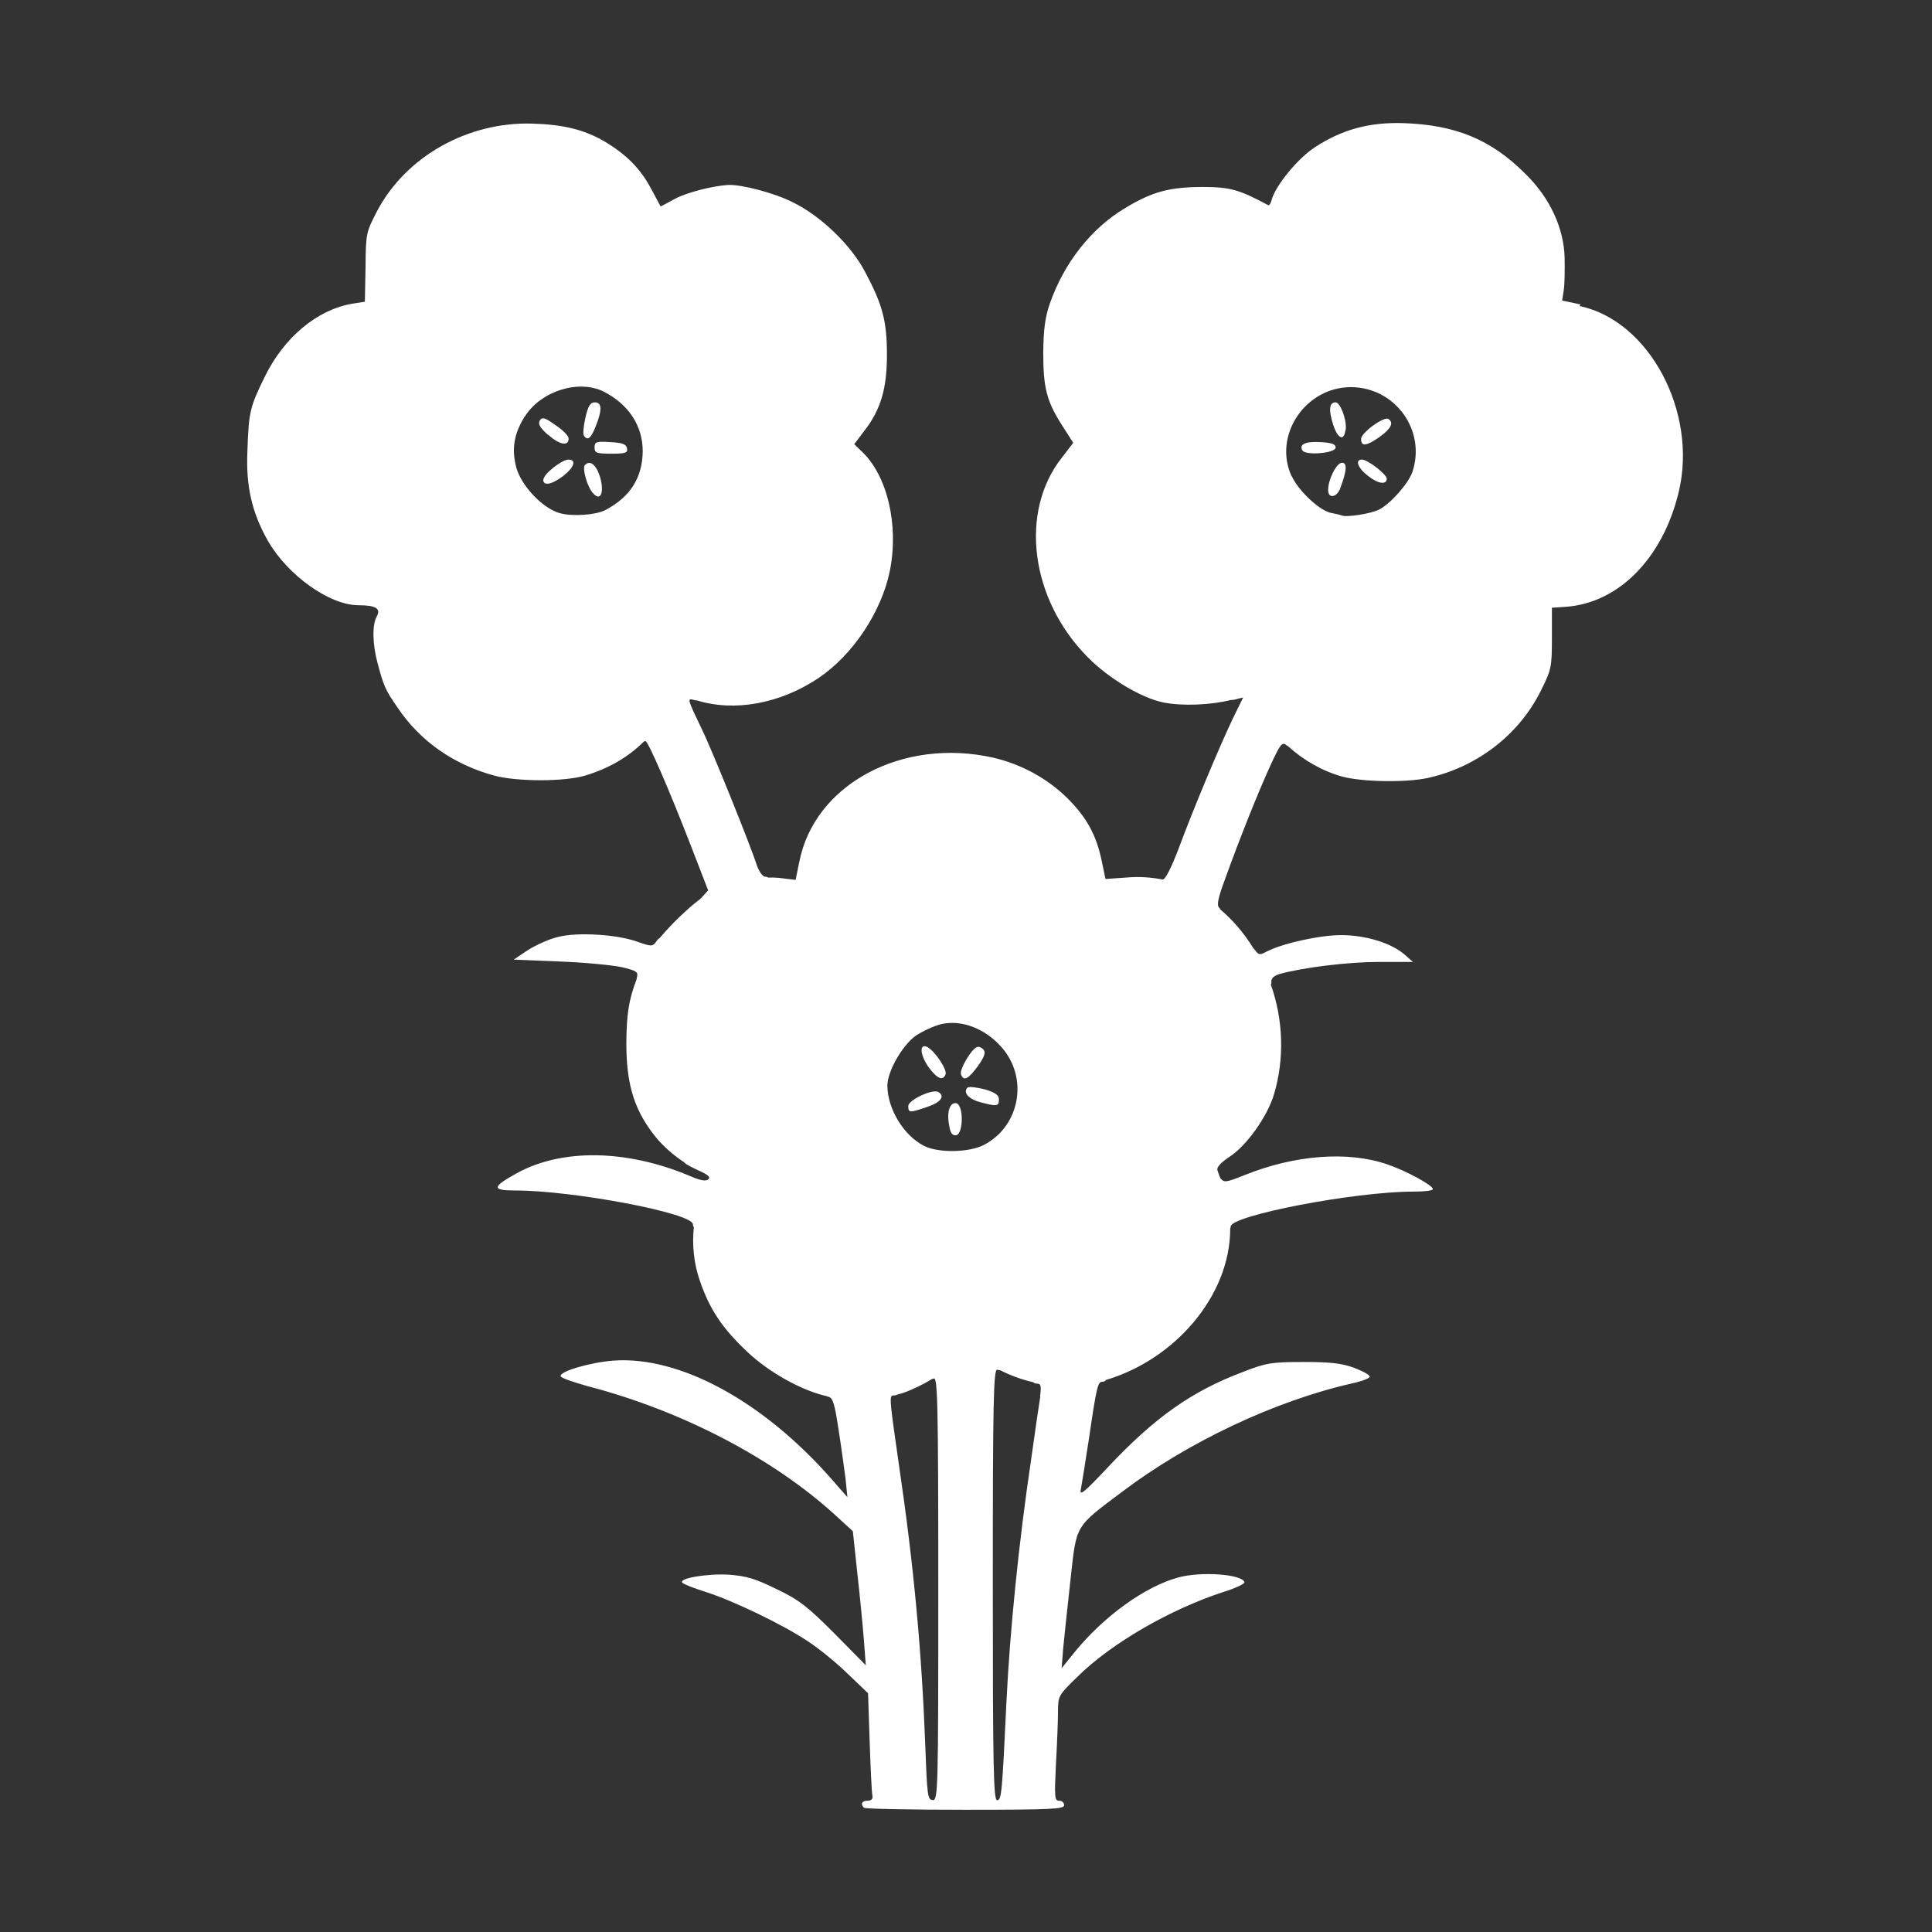 <?xml version="1.0" encoding="UTF-8"?>
<svg id="Ebene_1" data-name="Ebene 1" xmlns="http://www.w3.org/2000/svg" viewBox="0 0 85.04 85.04">
  <rect x="0" y="0" width="85.04" height="85.04" fill="#333333" stroke="none"/>
  <defs>
    <style>
      .cls-1 {
        fill: #fff;
      }
    </style>
  </defs>
  <path class="cls-1" d="M42.09,48.56c-.28-.05-.43.39-.31.98.05.35.15.45.31.43.32-.07.33-1.34,0-1.41Z"/>
  <path class="cls-1" d="M41.31,48.07c-.25-.16-1.33.35-1.33.61,0,.31.05.31.84.04.6-.2.78-.47.49-.65Z"/>
  <path class="cls-1" d="M43.97,48.4c0-.2-.16-.31-.62-.45-.36-.09-.69-.13-.76-.08-.21.21.03.5.54.64.74.2.84.19.84-.11Z"/>
  <path class="cls-1" d="M40.85,46.1c-.39-.21-.37.29,0,.84.39.54.65.66.77.35.08-.2-.45-1-.77-1.18Z"/>
  <path class="cls-1" d="M43.04,46.93c.29-.41.36-.6.25-.73-.08-.09-.21-.15-.29-.11-.25.09-.78,1-.7,1.2.12.32.32.21.74-.36Z"/>
  <path class="cls-1" d="M25.75,20.46c-.13.13.07.89.32,1.21.35.44.54.05.35-.65-.17-.56-.44-.78-.66-.56Z"/>
  <path class="cls-1" d="M23.91,21.11c0,.29.37.23.88-.16.48-.37.6-.72.23-.72-.29,0-1.1.64-1.1.88Z"/>
  <path class="cls-1" d="M26.17,19.69c0,.25.08.28.74.28.62,0,.73-.04.69-.23-.03-.19-.2-.25-.74-.28-.62-.04-.69-.01-.69.23Z"/>
  <path class="cls-1" d="M24.13,19.14c.5.44.9.52.9.16,0-.11-.25-.37-.57-.58-.48-.35-.6-.37-.7-.21-.09.15,0,.31.37.64Z"/>
  <path class="cls-1" d="M26.22,18.77c.29-.73.28-1.06-.04-1.06-.2,0-.29.16-.41.66-.08.36-.12.72-.07.8.16.25.31.13.52-.4Z"/>
  <path class="cls-1" d="M69.57,13.4l-.81-.17.07-.45c.04-.25.05-.89.04-1.42-.03-1.32-.65-2.66-1.74-3.72-1.5-1.5-3.06-2.14-5.34-2.22-1.51-.05-2.72.28-3.91,1.06-.76.49-1.74,1.7-1.9,2.3-.04.16-.11.28-.16.25-1.29-.69-1.67-.8-2.92-.8-1.45.01-2.18.21-3.38.93-1.5.9-2.68,2.41-3.31,4.2-.21.61-.28,1.16-.29,2.15,0,1.57.15,2.14.82,3.2l.5.78-.49.64c-1.9,2.39-1.4,6.26,1.14,8.81.93.94,2.37,1.79,3.32,1.98.83.17,2.12.11,2.97-.11.05,0,.12,0,.22-.03l.32-.08-.47.96c-.58,1.22-1.71,3.91-2.37,5.69-.33.86-.58,1.36-.7,1.36,0,0-.01,0-.02,0-.48-.09-.98-.13-1.49-.09l-1.01.07-.17-.81c-.23-1.12-.66-1.9-1.5-2.74-.9-.89-2.06-1.51-3.27-1.79-4-.9-7.88,1.17-8.54,4.6l-.16.78-.74-.09c-.15-.01-.3-.02-.46-.01-.03-.02-.07-.04-.14-.04-.11,0-.27-.23-.36-.49-.29-.9-1.99-5.12-2.43-6.01-.64-1.33-.65-1.37-.35-1.28.06.02.1.02.14.02,1.64.51,3.65.15,5.34-.98,1.51-1.01,2.78-2.91,3.15-4.73.4-2.01-.11-4.2-1.25-5.26l-.32-.31.44-.58c.73-.94,1-1.86,1-3.36s-.2-2.21-.96-3.64c-.61-1.17-1.95-2.47-3.19-3.07-.81-.41-2.23-.78-2.83-.76-.68.04-1.79.32-2.33.6l-.65.35-.43-.8c-.47-.88-1.09-1.5-2.05-2.07-.9-.52-1.81-.74-3.18-.78-2.83-.08-5.53,1.44-6.8,3.81-.5.96-.52,1-.53,2.5l-.03,1.53-.57.09c-1.54.27-2.99,1.48-3.84,3.22-.65,1.33-.7,1.53-.76,3.26-.07,1.55.2,2.72.9,3.95.86,1.51,2.71,2.84,3.99,2.84.77,0,1,.15.8.5-.2.37-.19,1.2.04,2.05.27,1.01.33,1.16.89,1.97.98,1.46,2.47,2.5,4.25,2.98h0c1,.27,3.08.27,3.99,0,1.04-.31,1.91-.82,2.58-1.49.03-.02.06-.03.08-.03.12,0,1.06,2.18,1.99,4.58l.77,1.99-.29.32h0s-.07.07-.07.07c-.55.41-1.29,1.13-1.79,1.73-.03,0-.07.04-.13.13-.17.23-.21.23-.84.01-.88-.32-2.63-.43-3.48-.21-.37.08-.96.35-1.32.57l-.64.43,1.99.08c1.1.04,2.34.16,2.76.25.64.15.74.21.68.43h0s-.02.08-.02.11c-.35.91-.44,1.56-.45,2.8,0,1.73.31,2.83,1.13,3.93.36.5.89.98,1.43,1.33,0,.03.14.12.45.27.07.03.13.06.19.09.38.17.51.28.42.37-.11.11-.36.07-.85-.15-2.78-1.16-5.61-1.2-7.59-.11-1.09.6-1.12.76-.09.76,2.58,0,7.84,1,7.84,1.49,0,.05.02.1.04.13-.08.78,0,1.59.26,2.34.44,1.28.98,2.09,2.09,3.14.93.88,2.31,1.66,3.4,1.93h0s.06.01.09.02c.03.01.05.03.08.03.2.04.28.31.45,1.44.12.76.25,1.74.31,2.18l.08.8-.64-.73c-3.03-3.48-6.74-5.5-9.67-5.28-1.02.08-2.39.48-2.31.69.01.07.54.25,1.17.43,4.16,1.08,8.19,3.18,10.95,5.71l.74.68.19,1.78c.11.97.24,2.3.29,2.94l.09,1.18-1.38-1.4c-1.17-1.17-1.55-1.48-2.54-1.95-.96-.47-1.33-.58-2.13-.64-.98-.05-2.23.17-2.02.36.07.07.54.25,1.05.41,1.21.39,3.35,1.42,4.45,2.15.48.31,1.28.96,1.77,1.44l.9.86.07,2.13c.04,1.17.09,2.23.12,2.37.03.15-.04.23-.21.23-.25,0-.33.15-.16.31h0c.04.05,2.05.09,4.45.09,3.79,0,4.36-.03,4.36-.2,0-.11-.09-.2-.23-.2-.19,0-.2-.17-.13-1.62.05-.88.09-1.93.09-2.31,0-.68.03-.72.84-1.51,1.5-1.49,4.11-2.99,6.45-3.75.52-.16.94-.36.92-.43-.12-.35-1.9-.48-2.9-.21-1.46.39-3.28,1.7-4.57,3.28l-.58.72.07-.9c.05-.49.19-1.85.32-3,.27-2.45.17-2.29,2.29-3.88,2.9-2.19,6.72-3.99,10.11-4.76.43-.09.77-.23.77-.29.01-.08-.31-.25-.7-.4-.56-.2-1.04-.25-2.23-.25-1.38,0-1.63.04-2.63.43-2.26.85-3.89,1.99-5.99,4.23-1.06,1.13-1.24,1.26-1.16.92.04-.21.2-1.21.35-2.19.35-2.38.39-2.52.61-2.52.06,0,.11-.03.14-.08,2.99-.88,5.47-3.67,5.47-6.66.01-.03.02-.06.02-.09,0-.49,5.46-1.54,8.04-1.54.48,0,.86-.04.86-.11,0-.17-1.18-.81-2.01-1.09-1.74-.6-4.08-.41-6.27.47-.85.34-.91.34-1.08.13-.04-.1-.08-.21-.12-.33-.05-.13.12-.33.54-.61.74-.48,1.66-1.77,1.95-2.75.46-1.55.41-3.26-.14-4.82.02-.04.03-.08.02-.15,0-.13.13-.25.37-.32,1.05-.29,3.04-.53,4.37-.53h1.49l-.36-.32c-.6-.52-1.73-.86-2.8-.86-.94,0-2.56.36-3.27.72-.29.16-.36.16-.5-.04-.04-.05-.07-.08-.09-.1-.42-.68-.91-1.25-1.47-1.72,0-.02,0-.04-.04-.07-.11-.11-.04-.44.25-1.22.65-1.81,1.51-3.96,2.02-5.06.41-.89.5-1.02.68-.88.03.03.06.04.09.06.67.61,1.51,1.09,2.37,1.33h0c.88.24,2.78.27,3.75.07,2.17-.47,4.03-1.89,5-3.84.47-.94.49-1.05.49-2.33v-1.33l.6-.04c2.33-.16,4.28-2.13,4.98-5.05.85-3.52-1.3-7.56-4.37-8.19ZM23.11,18.32c.72-1.12,2.37-1.63,3.47-1.08,1.09.56,1.71,1.5,1.71,2.62-.01,1.17-.56,2.03-1.66,2.6-.43.21-1.42.28-1.98.13-.77-.21-1.71-1.21-1.93-2.03-.21-.82-.09-1.49.39-2.25ZM40.68,50.44c-.89-.44-1.62-1.63-1.62-2.66,0-.61.64-1.74,1.22-2.17.28-.2.8-.44,1.14-.53.9-.21,1.94.19,2.66,1.01,1.21,1.36.81,3.49-.78,4.31-.64.33-1.99.36-2.62.04ZM41.06,79.23c-.23,0-.25-.19-.33-2.35-.16-4.19-.5-7.91-1.16-12.39-.37-2.58-.43-2.99-.3-3.06.02,0,.05,0,.07-.01.01,0,.03,0,.04,0,.04,0,.07-.01.1-.03.3-.07.56-.18.96-.37.19-.09.39-.2.58-.32.02,0,.05-.01.08-.02.17-.07.2,1.01.2,9.24,0,8.98-.01,9.32-.25,9.32ZM45.79,61.47c-.05.31-.24,1.58-.41,2.82-.53,3.56-.93,7.48-1.08,10.63-.19,3.96-.21,4.32-.41,4.32-.16,0-.19-1.44-.19-9.51s.03-9.5.2-9.44c.05.02.09.02.12.02.45.23.96.42,1.46.53.04.04.09.06.15.06.19,0,.21.09.15.57ZM56.85,20.96c-.82-1.79.6-3.92,2.62-3.92,1.94.01,3.31,1.9,2.7,3.73-.17.5-.94,1.38-1.45,1.65-.35.19-1.44.36-1.66.27-.07-.03-.29-.08-.5-.12-.5-.12-1.41-.97-1.7-1.61Z"/>
  <path class="cls-1" d="M59,21.47c.28-.74.31-1.1.07-1.1s-.61.73-.61,1.2c0,.4.39.33.54-.09Z"/>
  <path class="cls-1" d="M60.22,20.95c.44.35.82.4.82.12,0-.19-.84-.84-1.09-.84-.32,0-.19.37.27.72Z"/>
  <path class="cls-1" d="M58.79,19.7c0-.15-.17-.21-.65-.24-.66-.04-.98.09-.81.37.15.23,1.46.12,1.46-.13Z"/>
  <path class="cls-1" d="M60.74,19.22c.49-.35.62-.62.37-.78-.2-.12-1.2.61-1.2.88,0,.35.23.32.82-.09Z"/>
  <path class="cls-1" d="M59.23,18.93c.07-.41-.23-1.22-.44-1.22-.28,0-.32.32-.11.98.21.64.48.74.54.24Z"/>
</svg>